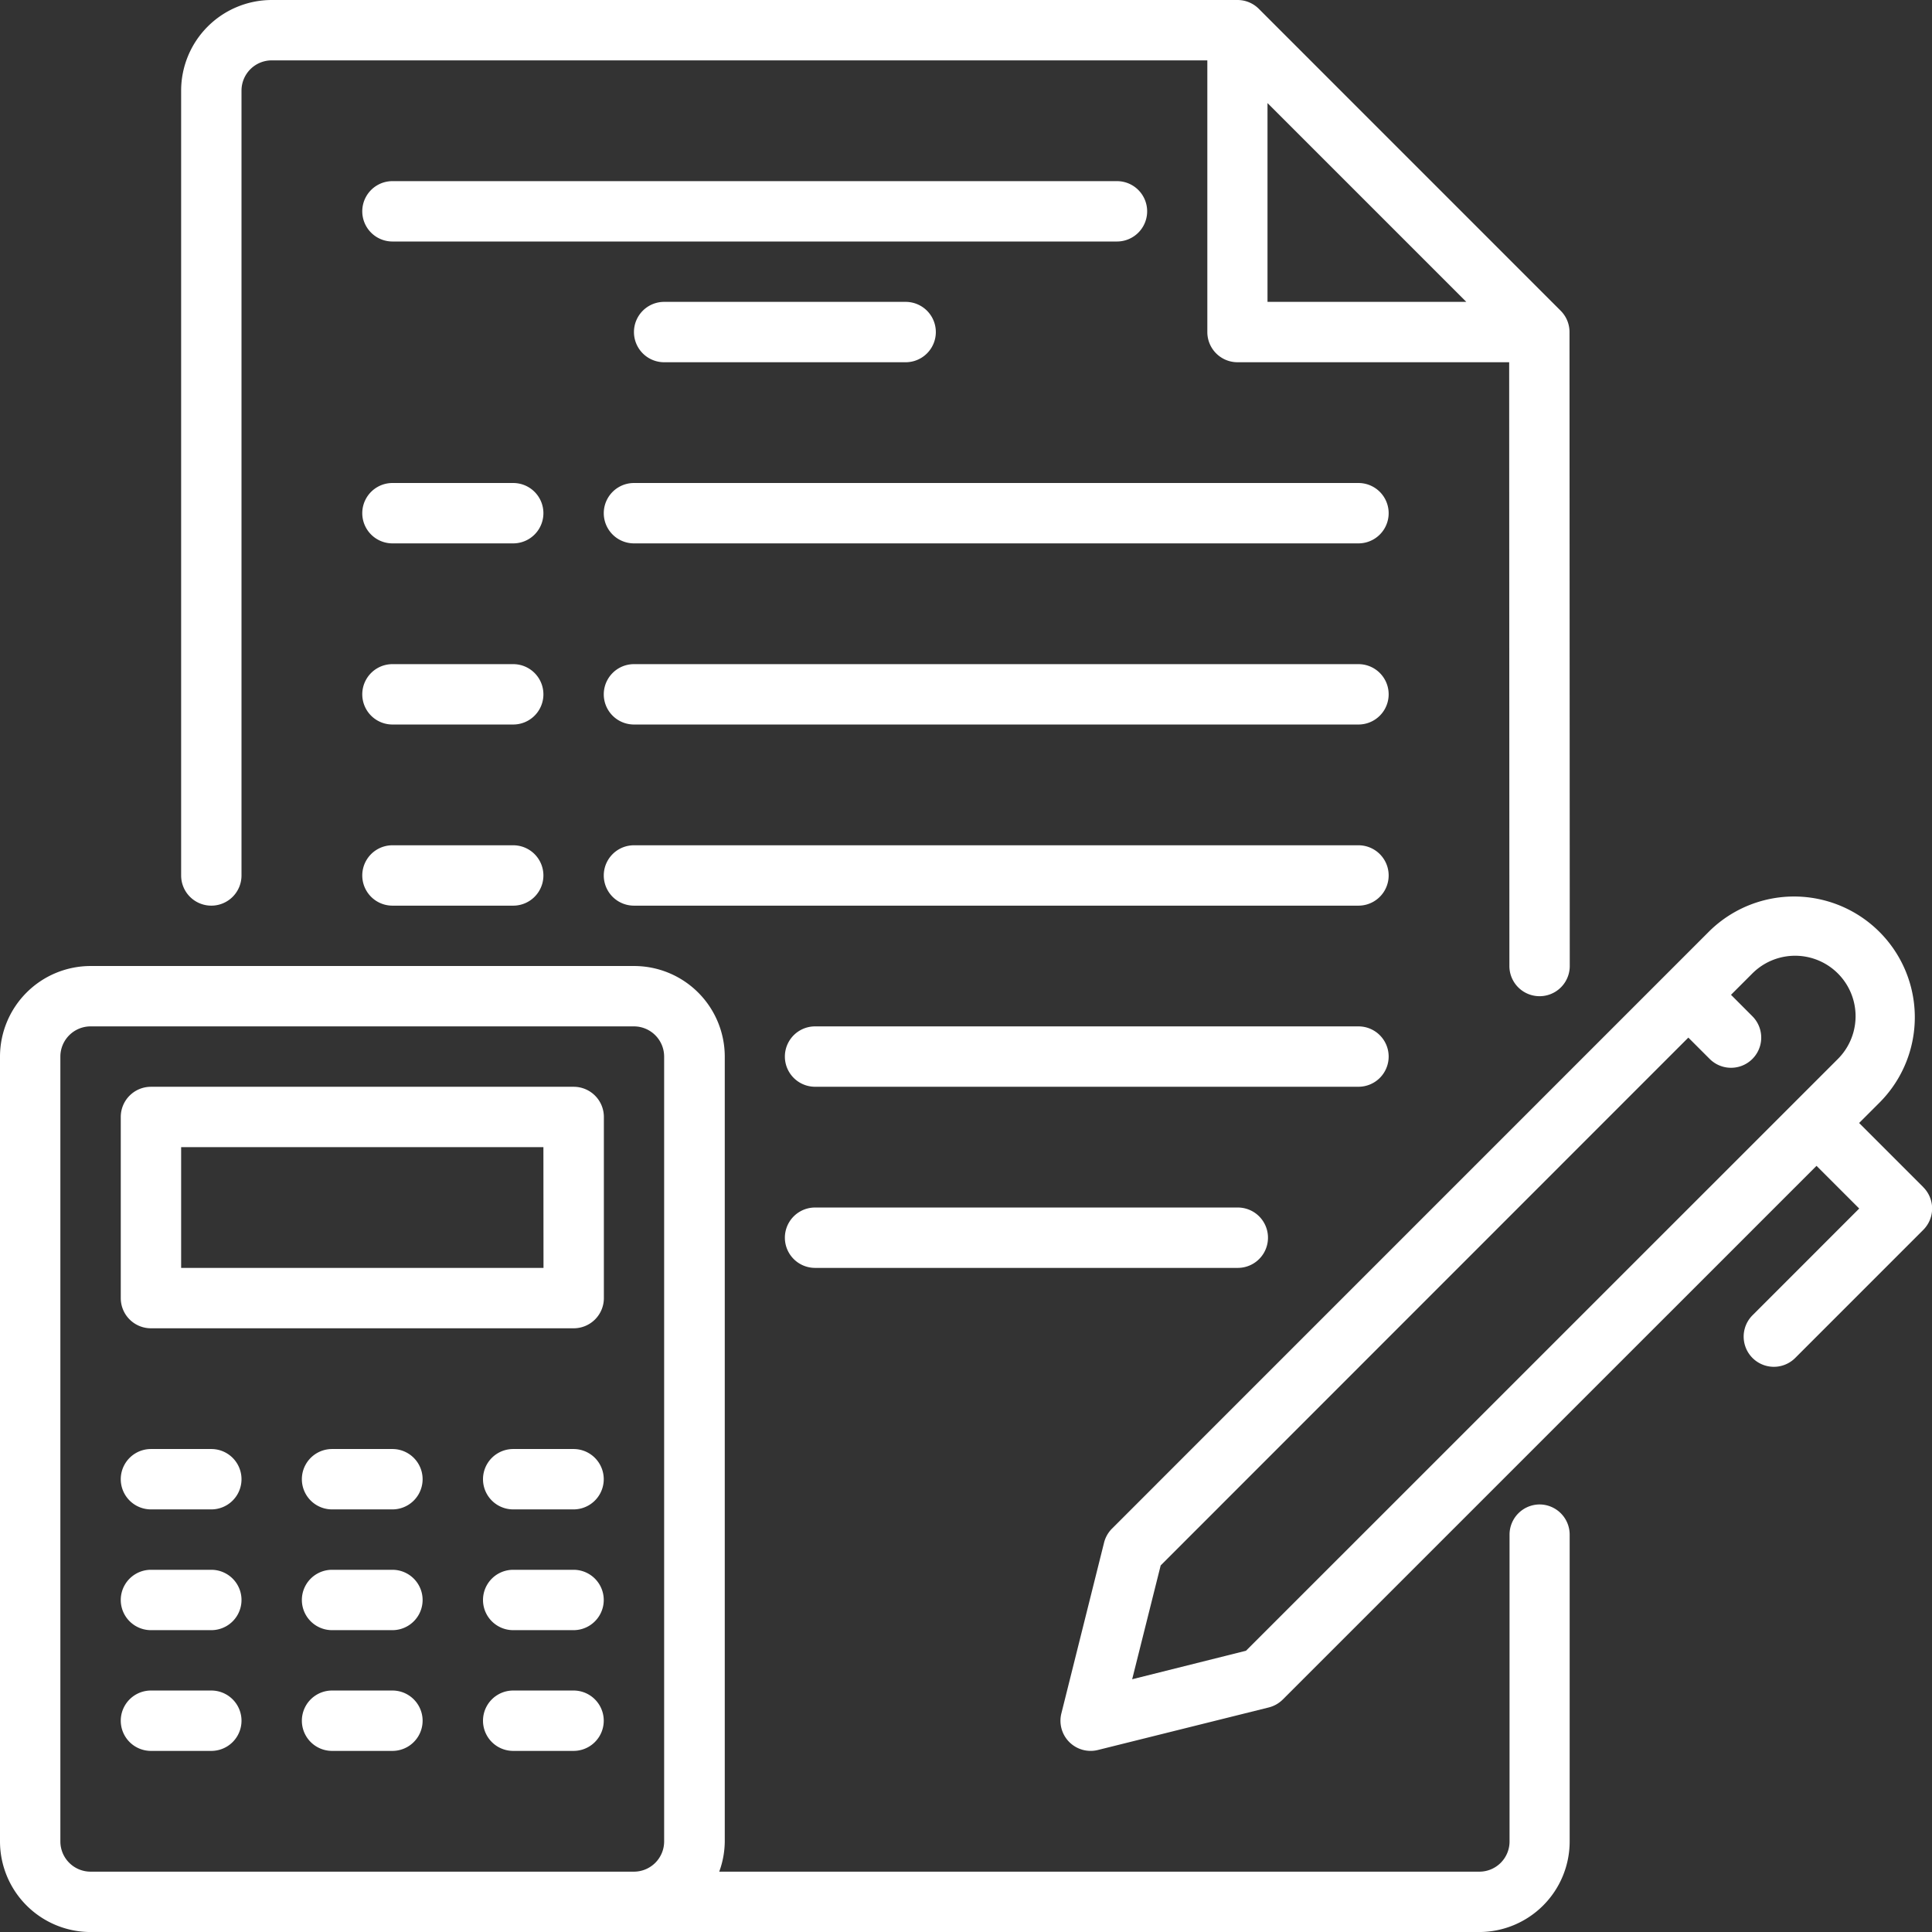 <svg id="Groupe_71" data-name="Groupe 71" xmlns="http://www.w3.org/2000/svg" width="60.999" height="61" viewBox="0 0 60.999 61">
  <rect x="0" y="0" width="60.999" height="61" fill="#333333" stroke="none"/>
  <path id="Tracé_72" data-name="Tracé 72" d="M6.953,28.594a.953.953,0,0,0,.953-.953V2.859a.955.955,0,0,1,.953-.953H38.4v8.578a.953.953,0,0,0,.953.953H47.93L47.937,30.5a.953.953,0,1,0,1.906,0l-.008-20.016a.947.947,0,0,0-.28-.674L40.027.28A.952.952,0,0,0,39.352,0H8.859A2.863,2.863,0,0,0,6,2.859V27.641a.953.953,0,0,0,.953.953ZM40.3,9.531V3.254l6.277,6.277Z" transform="translate(-0.281)" fill="#fff"/>
  <path id="Tracé_73" data-name="Tracé 73" d="M48.609,49h0a.953.953,0,0,0-.948.958V59.64a.953.953,0,0,1-.953.954h-24a2.827,2.827,0,0,0,.175-.953V34.859A2.863,2.863,0,0,0,20.016,32H2.859A2.863,2.863,0,0,0,0,34.859V59.641A2.863,2.863,0,0,0,2.859,62.5H46.7a2.86,2.86,0,0,0,2.859-2.866V49.945A.953.953,0,0,0,48.609,49ZM8.578,60.594H2.859a.955.955,0,0,1-.953-.953V34.859a.955.955,0,0,1,.953-.953H20.016a.955.955,0,0,1,.953.953V59.641a.955.955,0,0,1-.953.953Z" transform="translate(0 -1.5)" fill="#fff"/>
  <path id="Tracé_74" data-name="Tracé 74" d="M62.367,38.869l-2.022-2.022.674-.674a3.813,3.813,0,0,0-5.392-5.392L36.757,49.653a.956.956,0,0,0-.251.442l-1.348,5.392a.952.952,0,0,0,1.155,1.156L41.706,55.3a.955.955,0,0,0,.443-.251L59,38.2l1.348,1.348-3.369,3.37a.953.953,0,1,0,1.348,1.348l4.043-4.044a.952.952,0,0,0,0-1.348ZM40.987,53.51l-3.594.9.9-3.594L54.953,34.151l.674.674a.953.953,0,1,0,1.348-1.348L56.3,32.8l.674-.674a1.907,1.907,0,1,1,2.7,2.7L40.986,53.511Z" transform="translate(-1.647 -1.391)" fill="#fff"/>
  <path id="Tracé_75" data-name="Tracé 75" d="M18.3,36H4.953A.953.953,0,0,0,4,36.953v5.719a.953.953,0,0,0,.953.953H18.3a.953.953,0,0,0,.953-.953V36.953A.953.953,0,0,0,18.3,36Zm-.953,5.719H5.906V37.906H17.344Z" transform="translate(-0.187 -1.687)" fill="#fff"/>
  <path id="Tracé_76" data-name="Tracé 76" d="M6.859,48H4.953a.953.953,0,0,0,0,1.906H6.859a.953.953,0,0,0,0-1.906Z" transform="translate(-0.187 -2.25)" fill="#fff"/>
  <path id="Tracé_77" data-name="Tracé 77" d="M12.859,48H10.953a.953.953,0,0,0,0,1.906h1.906a.953.953,0,0,0,0-1.906Z" transform="translate(-0.469 -2.25)" fill="#fff"/>
  <path id="Tracé_78" data-name="Tracé 78" d="M18.859,48H16.953a.953.953,0,0,0,0,1.906h1.906a.953.953,0,0,0,0-1.906Z" transform="translate(-0.75 -2.25)" fill="#fff"/>
  <path id="Tracé_79" data-name="Tracé 79" d="M6.859,52H4.953a.953.953,0,0,0,0,1.906H6.859a.953.953,0,0,0,0-1.906Z" transform="translate(-0.187 -2.437)" fill="#fff"/>
  <path id="Tracé_80" data-name="Tracé 80" d="M12.859,52H10.953a.953.953,0,0,0,0,1.906h1.906a.953.953,0,0,0,0-1.906Z" transform="translate(-0.469 -2.437)" fill="#fff"/>
  <path id="Tracé_81" data-name="Tracé 81" d="M18.859,52H16.953a.953.953,0,0,0,0,1.906h1.906a.953.953,0,0,0,0-1.906Z" transform="translate(-0.75 -2.437)" fill="#fff"/>
  <path id="Tracé_82" data-name="Tracé 82" d="M6.859,56H4.953a.953.953,0,0,0,0,1.906H6.859a.953.953,0,0,0,0-1.906Z" transform="translate(-0.187 -2.625)" fill="#fff"/>
  <path id="Tracé_83" data-name="Tracé 83" d="M12.859,56H10.953a.953.953,0,0,0,0,1.906h1.906a.953.953,0,0,0,0-1.906Z" transform="translate(-0.469 -2.625)" fill="#fff"/>
  <path id="Tracé_84" data-name="Tracé 84" d="M18.859,56H16.953a.953.953,0,0,0,0,1.906h1.906a.953.953,0,0,0,0-1.906Z" transform="translate(-0.75 -2.625)" fill="#fff"/>
  <path id="Tracé_85" data-name="Tracé 85" d="M36.781,6.953A.953.953,0,0,0,35.828,6H12.953a.953.953,0,0,0,0,1.906H35.828A.953.953,0,0,0,36.781,6.953Z" transform="translate(-0.562 -0.281)" fill="#fff"/>
  <path id="Tracé_86" data-name="Tracé 86" d="M21.953,10a.953.953,0,0,0,0,1.906h7.625a.953.953,0,0,0,0-1.906Z" transform="translate(-0.984 -0.469)" fill="#fff"/>
  <path id="Tracé_87" data-name="Tracé 87" d="M16.766,16H12.953a.953.953,0,0,0,0,1.906h3.813a.953.953,0,0,0,0-1.906Z" transform="translate(-0.562 -0.75)" fill="#fff"/>
  <path id="Tracé_88" data-name="Tracé 88" d="M43.828,16H20.953a.953.953,0,0,0,0,1.906H43.828a.953.953,0,0,0,0-1.906Z" transform="translate(-0.937 -0.75)" fill="#fff"/>
  <path id="Tracé_89" data-name="Tracé 89" d="M16.766,22H12.953a.953.953,0,0,0,0,1.906h3.813a.953.953,0,0,0,0-1.906Z" transform="translate(-0.562 -1.031)" fill="#fff"/>
  <path id="Tracé_90" data-name="Tracé 90" d="M43.828,22H20.953a.953.953,0,0,0,0,1.906H43.828a.953.953,0,0,0,0-1.906Z" transform="translate(-0.937 -1.031)" fill="#fff"/>
  <path id="Tracé_91" data-name="Tracé 91" d="M16.766,28H12.953a.953.953,0,0,0,0,1.906h3.813a.953.953,0,0,0,0-1.906Z" transform="translate(-0.562 -1.312)" fill="#fff"/>
  <path id="Tracé_92" data-name="Tracé 92" d="M43.828,28H20.953a.953.953,0,0,0,0,1.906H43.828a.953.953,0,0,0,0-1.906Z" transform="translate(-0.937 -1.312)" fill="#fff"/>
  <path id="Tracé_93" data-name="Tracé 93" d="M45.063,34.953A.953.953,0,0,0,44.109,34H26.953a.953.953,0,0,0,0,1.906H44.109A.953.953,0,0,0,45.063,34.953Z" transform="translate(-1.219 -1.594)" fill="#fff"/>
  <path id="Tracé_94" data-name="Tracé 94" d="M26.953,40a.953.953,0,0,0,0,1.906H40.3A.953.953,0,0,0,40.3,40Z" transform="translate(-1.219 -1.875)" fill="#fff"/>
</svg>
